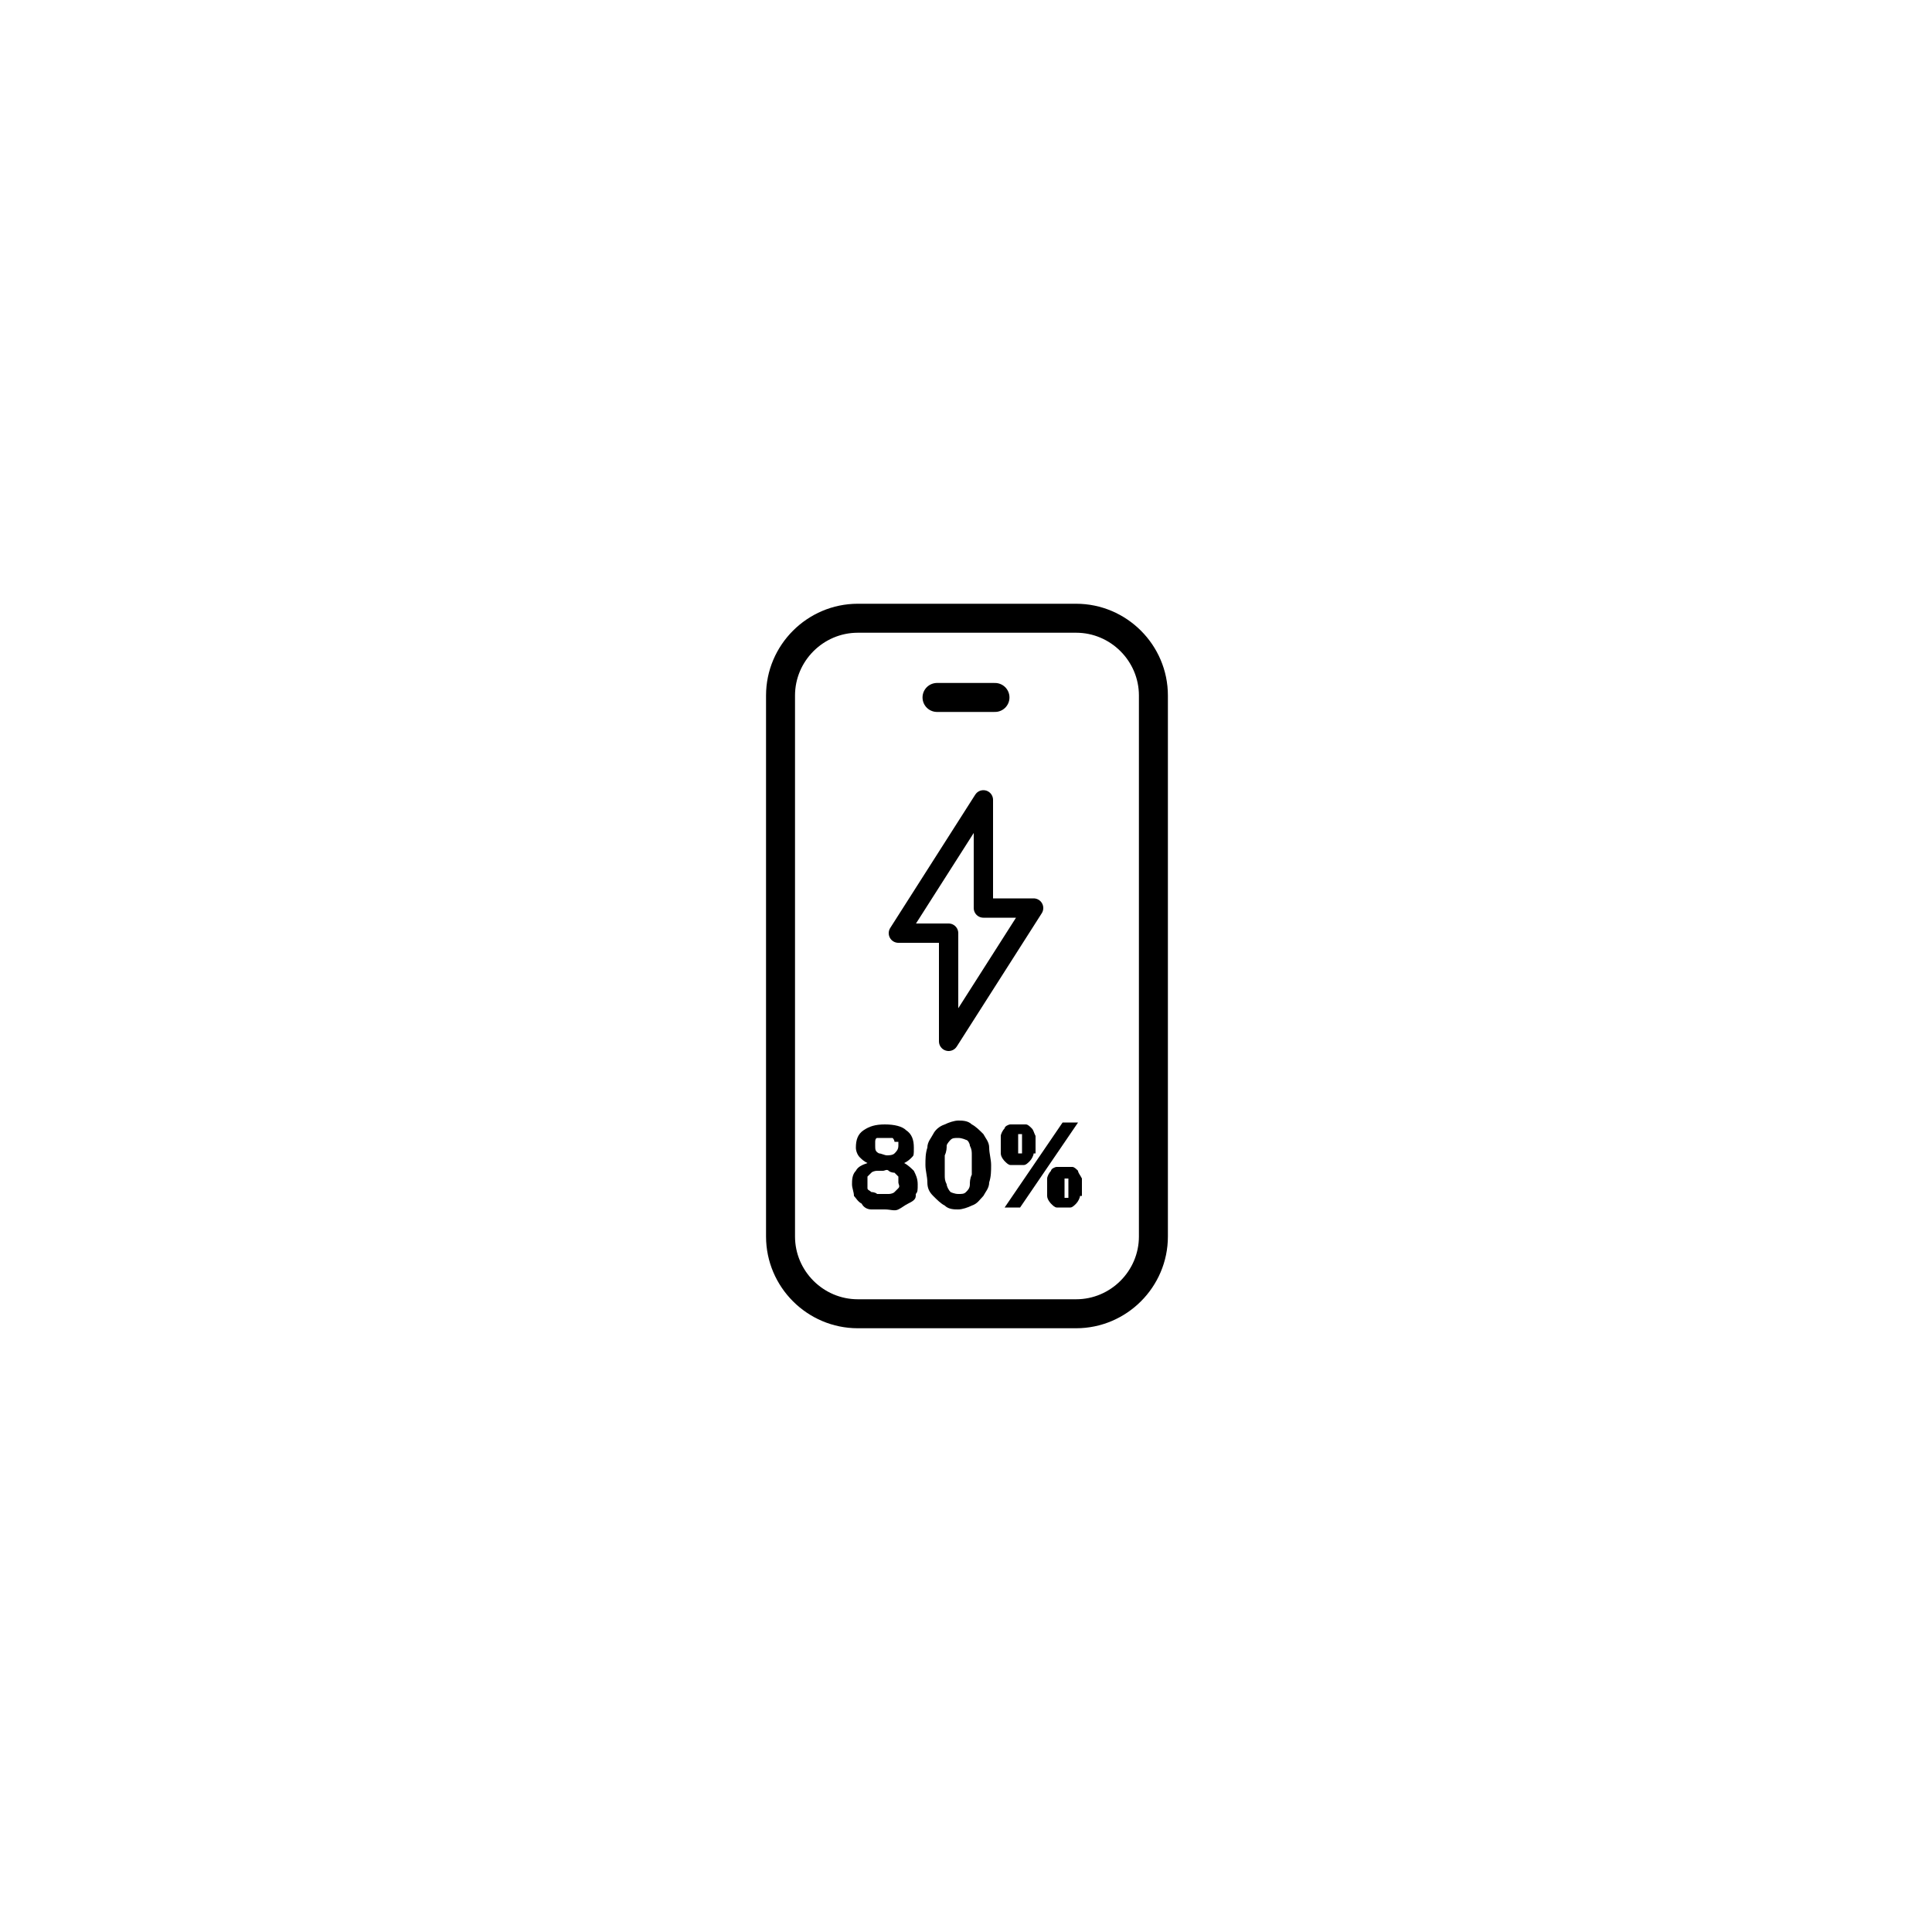 <?xml version="1.0" encoding="UTF-8"?>
<svg xmlns="http://www.w3.org/2000/svg" version="1.1" viewBox="0 0 100 100">
  <defs>
    <style>
      .cls-1 {
        stroke-width: 1.5px;
      }

      .cls-1, .cls-2 {
        fill: none;
        stroke: #000;
        stroke-linecap: round;
        stroke-linejoin: round;
      }

      .cls-2 {
        fill-rule: evenodd;
      }
    </style>
  </defs>
  <!-- Generator: Adobe Illustrator 28.7.2, SVG Export Plug-In . SVG Version: 1.2.0 Build 154)  -->
  <g>
    <g id="_圖層_1">
      <g>
        <g>
          <path class="cls-1" d="M59.7,41.3v-5.3c0-2.2-1.8-4-4-4h-11.3c-2.2,0-4,1.8-4,4v28c0,2.2,1.8,4,4,4h11.3c2.2,0,4-1.8,4-4v-22.7Z"/>
          <line class="cls-1" x1="48.5" y1="36.1" x2="51.5" y2="36.1"/>
        </g>
        <g>
          <g>
            <path d="M47.4,61.9c0,.2-.2.3-.4.4-.2.1-.3.2-.5.3s-.4,0-.7,0-.5,0-.7,0-.4-.1-.5-.3c-.2-.1-.3-.3-.4-.4,0-.2-.1-.4-.1-.6s0-.5.2-.7c.1-.2.3-.3.6-.4-.2-.1-.3-.2-.4-.3-.1-.1-.2-.3-.2-.5,0-.4.1-.7.4-.9s.6-.3,1.1-.3.9.1,1.1.3c.3.2.4.5.4.9s0,.4-.1.5-.2.2-.4.3c.2.1.4.3.5.4.1.2.2.4.2.7s0,.4-.1.5ZM46.5,60.9c0,0-.1-.1-.2-.2,0,0-.2,0-.3-.1s-.2,0-.3,0-.2,0-.3,0c0,0-.2,0-.3.1,0,0-.1.1-.2.2,0,0,0,.2,0,.3s0,.2,0,.3.1.1.2.2c0,0,.2,0,.3.1,0,0,.2,0,.3,0s.2,0,.3,0c0,0,.2,0,.3-.1,0,0,.1-.1.2-.2s0-.2,0-.3,0-.2,0-.3ZM46.3,59.1c0,0,0-.1-.1-.2,0,0-.1,0-.2,0,0,0-.2,0-.2,0s-.2,0-.2,0-.1,0-.2,0c0,0-.1,0-.1.2s0,.1,0,.2c0,.2,0,.3.2.4.1,0,.3.1.4.1s.3,0,.4-.1.2-.2.2-.4,0-.2,0-.2Z"/>
            <path d="M51.2,61.2c0,.3-.2.5-.3.7-.2.2-.3.4-.6.5-.2.1-.5.2-.7.2s-.5,0-.7-.2c-.2-.1-.4-.3-.6-.5-.2-.2-.3-.4-.3-.7,0-.3-.1-.6-.1-.9s0-.6.1-.9c0-.3.2-.5.3-.7.1-.2.3-.4.6-.5.2-.1.5-.2.7-.2s.5,0,.7.2c.2.1.4.3.6.5.1.2.3.4.3.7s.1.6.1.9,0,.6-.1.9ZM50.3,59.8c0-.2,0-.3-.1-.5,0-.1-.1-.3-.2-.3,0,0-.2-.1-.4-.1s-.3,0-.4.1c0,0-.2.2-.2.3,0,.1,0,.3-.1.5,0,.2,0,.3,0,.5s0,.3,0,.5c0,.2,0,.3.1.5,0,.1.1.3.2.4,0,0,.2.1.4.1s.3,0,.4-.1.2-.2.2-.4c0-.1,0-.3.1-.5,0-.2,0-.3,0-.5s0-.3,0-.5Z"/>
            <path d="M53.5,59.7c0,.1-.1.3-.2.4s-.2.2-.3.2-.2,0-.4,0-.2,0-.3,0c-.1,0-.2-.1-.3-.2,0,0-.2-.2-.2-.4,0-.1,0-.3,0-.5s0-.3,0-.4c0-.1.1-.3.2-.4,0-.1.2-.2.3-.2.1,0,.2,0,.4,0s.3,0,.4,0c.1,0,.2.1.3.2s.1.2.2.4c0,.1,0,.3,0,.4s0,.3,0,.5ZM52.8,62.5h-.8l3-4.4h.8l-3,4.4ZM52.9,59c0,0,0-.1,0-.2,0,0,0-.1,0-.1,0,0,0,0-.1,0s-.1,0-.1,0c0,0,0,0,0,.1,0,0,0,.1,0,.2,0,0,0,.1,0,.2s0,.1,0,.2c0,0,0,.1,0,.2,0,0,0,.1,0,.1,0,0,0,0,.1,0s.1,0,.1,0c0,0,0,0,0-.1,0,0,0-.1,0-.2,0,0,0-.1,0-.2s0-.1,0-.2ZM55.9,61.9c0,.1-.1.3-.2.4s-.2.2-.3.2c-.1,0-.2,0-.4,0s-.2,0-.3,0c-.1,0-.2-.1-.3-.2,0,0-.2-.2-.2-.4,0-.1,0-.3,0-.5s0-.3,0-.4c0-.1.1-.3.2-.4,0-.1.2-.2.3-.2s.2,0,.4,0,.3,0,.4,0c.1,0,.2.1.3.2,0,.1.1.2.2.4,0,.1,0,.3,0,.4s0,.3,0,.5ZM55.3,61.3c0,0,0-.1,0-.2,0,0,0-.1,0-.1s0,0-.1,0-.1,0-.1,0c0,0,0,0,0,.1,0,0,0,.1,0,.2,0,0,0,.1,0,.2s0,.2,0,.2,0,.1,0,.2c0,0,0,.1,0,.1,0,0,0,0,.1,0s.1,0,.1,0c0,0,0,0,0-.1,0,0,0-.1,0-.2s0-.1,0-.2,0-.1,0-.2Z"/>
          </g>
          <polygon class="cls-2" points="50.9 41.4 50.9 47 53.5 47 49.1 53.9 49.1 48.3 46.5 48.3 50.9 41.4"/>
        </g>
      </g>
    </g>
  </g>
</svg>